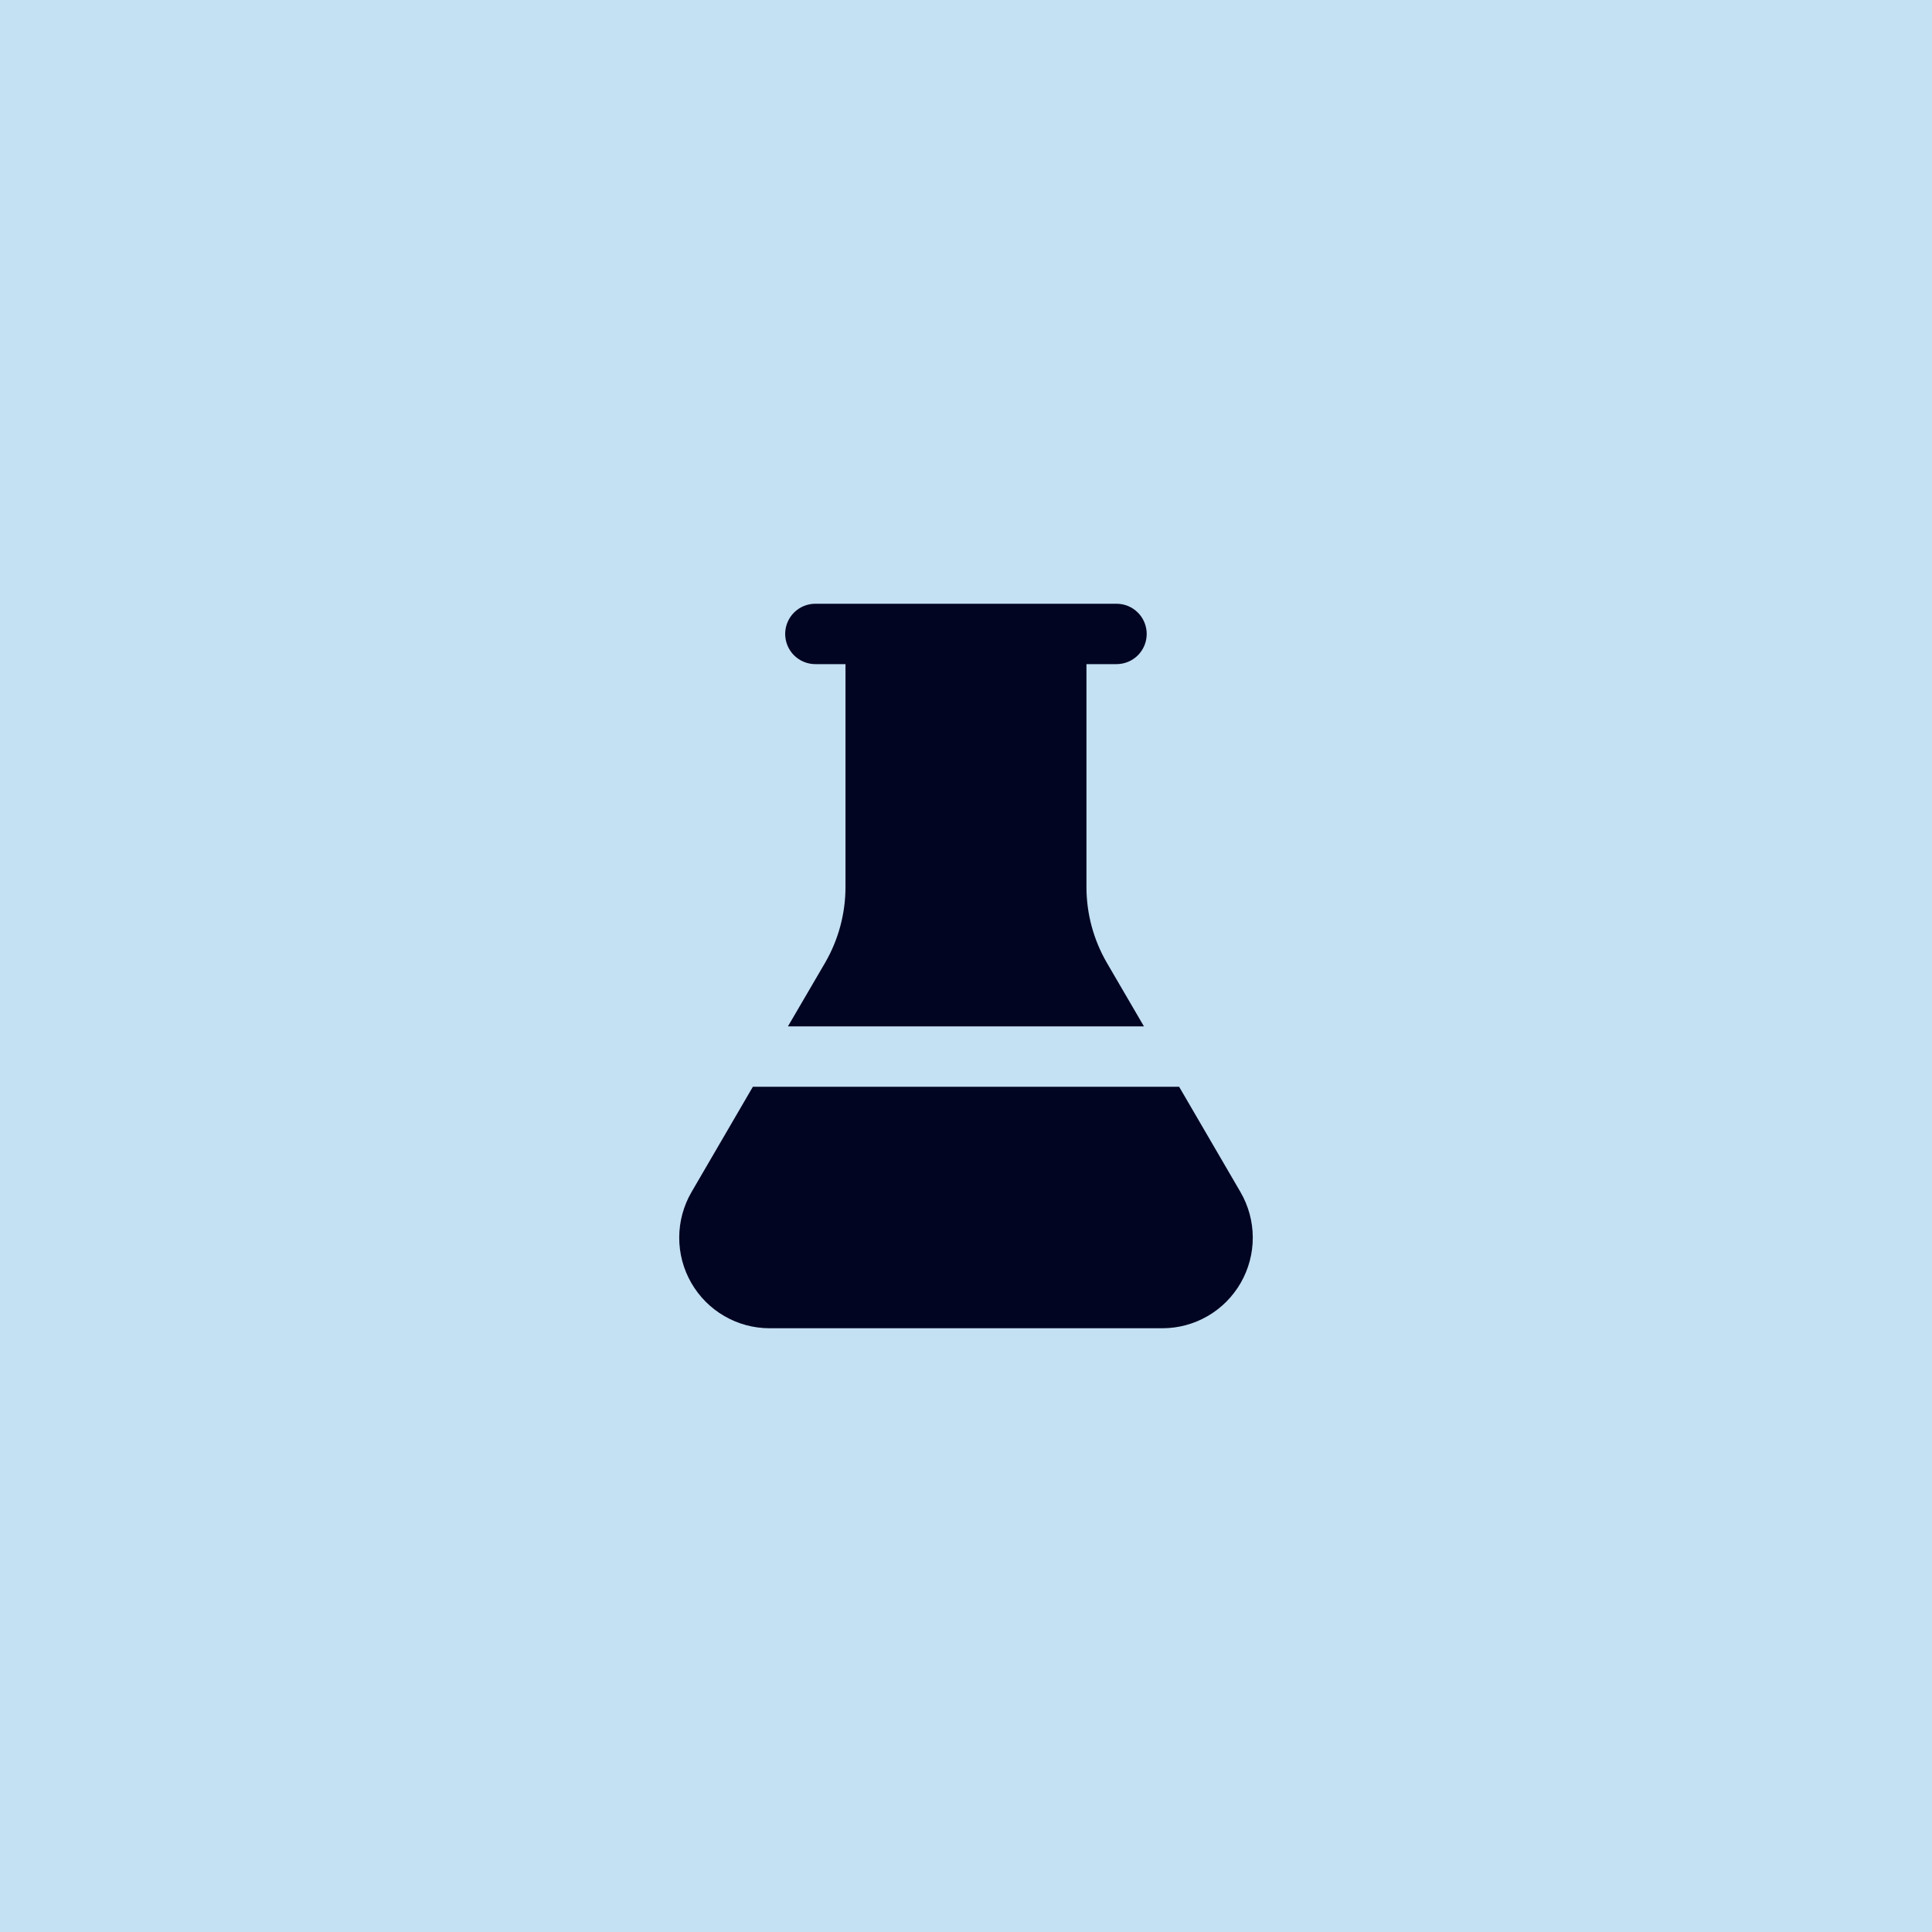 <svg xmlns="http://www.w3.org/2000/svg" fill="none" viewBox="0 0 128 128" height="128" width="128">
<rect fill="#C4E0F3" height="128" width="128"></rect>
<path fill="#010521" d="M56.016 44V58.756C56.017 60.527 55.548 62.266 54.659 63.796L52.203 68H75.789L73.337 63.796C72.448 62.266 71.979 60.527 71.98 58.756V44H73.976C74.505 44 75.013 43.789 75.388 43.414C75.762 43.039 75.972 42.53 75.972 42C75.972 41.47 75.762 40.961 75.388 40.586C75.013 40.211 74.505 40 73.976 40H54.016C53.486 40 52.979 40.211 52.604 40.586C52.23 40.961 52.02 41.47 52.02 42C52.02 42.53 52.23 43.039 52.604 43.414C52.979 43.789 53.486 44 54.016 44H56.016ZM78.12 72H49.88L45.816 78.976C45.285 79.888 45.004 80.924 45 81.98C44.996 83.035 45.271 84.073 45.796 84.989C46.321 85.904 47.077 86.665 47.989 87.193C48.901 87.722 49.936 88 50.99 88H77.01C78.064 88 79.099 87.722 80.011 87.193C80.923 86.665 81.679 85.904 82.204 84.989C82.729 84.073 83.004 83.035 83 81.98C82.996 80.924 82.715 79.888 82.184 78.976L78.12 72Z"></path>
</svg>
